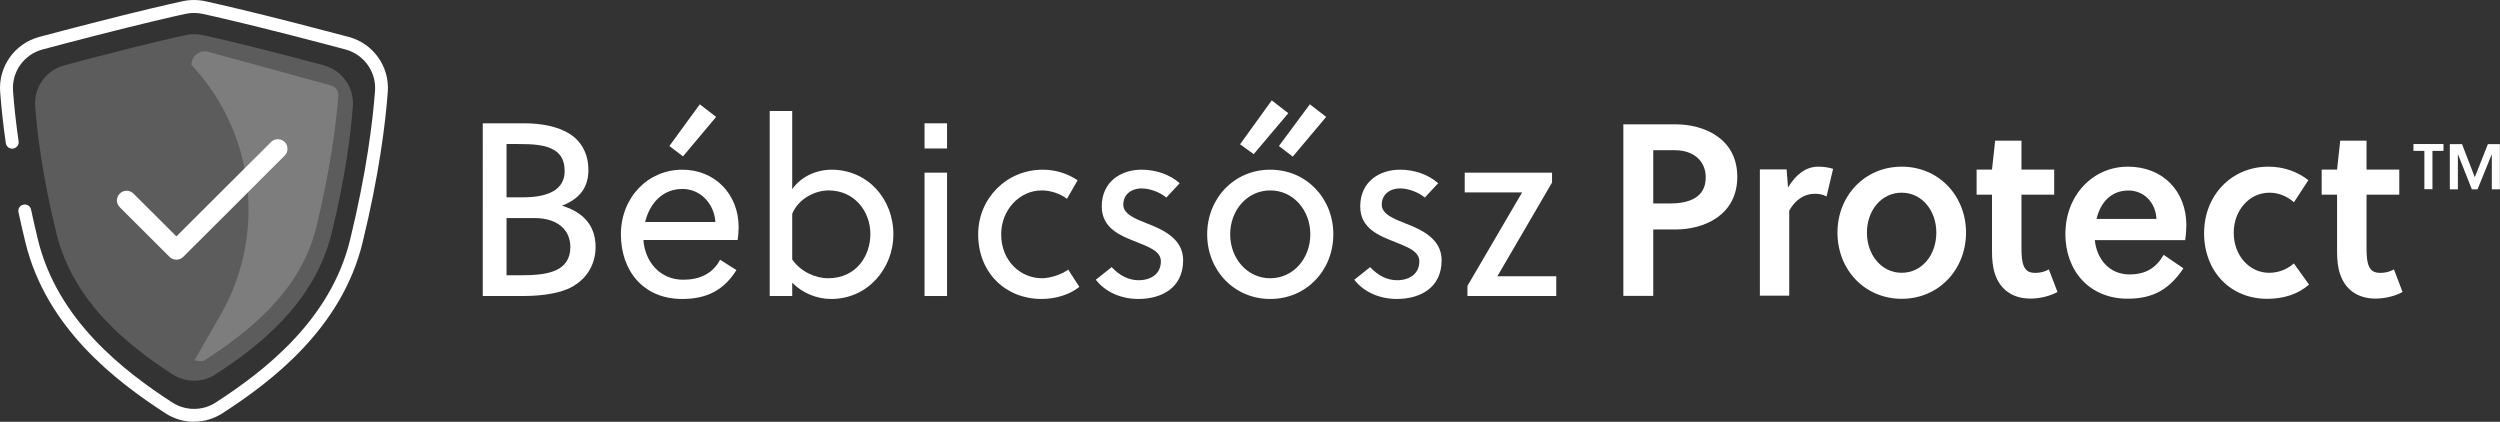 <svg fill="none" height="96" viewBox="0 0 569 96" width="569" xmlns="http://www.w3.org/2000/svg"><rect x="0" y="0" width="569" height="96" fill="#333333" stroke="none"/><g fill="#fff"><path d="m73.727 14.87c-2.534-.669-5.862-1.536-10.109-2.651-9.041-2.329-14.754-3.642-17.511-4.236-1.267-.273-2.558-.273-3.85 0-2.732.595-8.47 1.907-17.511 4.236-4.272 1.09-7.576 1.957-10.109 2.651-4.173 1.115-6.93 5.004-6.632 9.29.447 6.119 1.639 15.879 4.819 28.885 3.9 15.978 16.791 25.912 26.478 32.18 2.956 1.907 6.756 1.907 9.712 0 9.687-6.267 22.578-16.201 26.477-32.18 3.179-13.006 4.372-22.791 4.819-28.885.323-4.286-2.459-8.175-6.632-9.29zm-8.917 20.561-23.099 23.038c-.422.421-.969.644-1.565.644-.596 0-1.143-.223-1.565-.644l-11.326-11.296c-.869-.867-.869-2.254 0-3.121.869-.867 2.26-.867 3.13 0l9.761 9.736 21.535-21.478c.869-.867 2.26-.867 3.13 0 .422.421.646.966.646 1.561 0 .595-.224 1.14-.646 1.561z" opacity=".2"/><path d="m44.195 96c-2.285 0-4.545-.644-6.532-1.932-11.401-7.382-27.123-19.446-31.867-38.843-.571-2.403-1.118-4.707-1.59-6.912-.174-.793.323-1.585 1.118-1.734.795-.173 1.59.322 1.739 1.115.472 2.18.994 4.459 1.565 6.837 4.471 18.381 19.622 29.975 30.601 37.084 3.005 1.932 6.88 1.932 9.861 0 10.979-7.11 26.13-18.678 30.601-37.084 3.751-15.384 5.141-26.903 5.663-33.839.323-4.335-2.509-8.299-6.731-9.438-2.981-.793-6.905-1.833-11.922-3.121-10.73-2.75-17.511-4.31-20.591-4.979-1.292-.273-2.608-.273-3.9 0-3.08.669-9.861 2.23-20.591 4.979-5.017 1.288-8.942 2.329-11.922 3.121-4.223 1.115-7.054 5.078-6.731 9.438.248 3.567.695 7.432 1.267 11.47.124.793-.447 1.536-1.242 1.66-.82.124-1.54-.446-1.664-1.239-.596-4.112-1.018-8.051-1.292-11.693-.422-5.747 3.328-10.999 8.892-12.485 2.981-.793 6.905-1.833 11.947-3.121 10.78-2.775 17.585-4.335 20.69-5.004 1.714-.372 3.453-.372 5.166 0 3.105.694 9.91 2.23 20.69 5.004 5.017 1.288 8.942 2.329 11.947 3.121 5.589 1.486 9.314 6.738 8.892 12.485-.522 7.06-1.937 18.728-5.738 34.31-4.719 19.397-20.442 31.461-31.867 38.843-1.987 1.288-4.272 1.932-6.532 1.932z"/><path d="m75.366 19.453c-2.26-.595-19.548-5.376-27.968-7.655-1.937-.52-3.85.941-3.825 2.973 6.309 6.738 10.382 14.938 12.096 23.584l6.036-6.02c.869-.867 2.26-.867 3.13 0 .422.421.646.966.646 1.561s-.224 1.139-.646 1.561l-8.42 8.398c.745 9.463-1.242 19.149-6.21 27.795l-5.936 10.33s1.639.471 2.335 0c9.96-6.441 21.858-15.706 25.385-30.272 3.328-13.699 4.57-23.856 5.017-29.975.074-1.065-.596-1.982-1.615-2.254z" opacity=".2"/><path d="m64.81 35.432-23.099 23.038c-.422.421-.969.644-1.565.644s-1.143-.223-1.565-.644l-11.326-11.296c-.869-.867-.869-2.254 0-3.121.869-.867 2.26-.867 3.13 0l9.761 9.736 21.535-21.478c.869-.867 2.26-.867 3.13 0 .422.421.646.966.646 1.561 0 .595-.224 1.14-.646 1.561z"/><path d="m381.372 28.297c6.408 0 14.034 3.171 14.034 11.94s-7.576 11.99-14.034 11.99h-5.092v15.111h-6.805v-39.042zm6.855 12.089c0-3.84-2.856-6.193-7.004-6.193h-4.943v12.114h3.825c4.67 0 8.122-1.561 8.122-5.921z"/><path d="m406.633 38.602.323 4.063c1.689-2.799 3.949-4.732 6.856-4.732 1.316 0 2.359.173 3.402.495l-1.49 6.292c-.82-.446-1.639-.619-2.682-.619-2.41 0-4.447 1.387-5.813 3.84v19.347h-6.682v-28.736h6.086z"/><path d="m418.207 52.946c0-8.373 6.185-15.012 14.63-15.012s14.629 6.639 14.629 15.012c0 8.373-6.184 15.062-14.629 15.062s-14.63-6.639-14.63-15.062zm22.503 0c0-5.029-3.278-9.092-7.898-9.092s-7.899 4.063-7.899 9.092c0 5.029 3.279 9.141 7.899 9.141s7.898-4.063 7.898-9.141z"/><path d="m454.099 62.483c-.547-1.511-.721-3.394-.721-5.301v-12.882h-3.502v-5.698h3.502l.721-6.59h5.986v6.59h7.452v5.698h-7.452v11.891c0 .842 0 1.685.099 2.576.274 2.229.994 3.344 3.006 3.344 1.217 0 2.186-.273 3.13-.793l1.962 5.128c-1.64.941-4.049 1.511-6.135 1.511-4.223 0-6.906-2.18-8.048-5.475z"/><path d="m470.094 53.169c0-8.646 6.185-15.235 14.208-15.235 8.022 0 13.313 5.623 13.313 13.328 0 1.065-.099 2.353-.273 3.394h-20.566c.447 4.286 3.278 7.803 7.898 7.803 3.676 0 6.036-1.462 7.775-4.459l4.495 3.072c-3.129 4.682-6.805 6.912-12.667 6.912-8.718 0-14.208-6.292-14.208-14.839zm14.357-9.81c-4.049 0-6.409 2.799-7.278 6.466h13.636c-.174-3.741-2.856-6.466-6.358-6.466z"/><path d="m501.663 52.946c0-8.373 6.136-15.012 14.63-15.012 3.453 0 6.582 1.115 9.091 3.072l-3.279 5.029c-1.589-1.387-3.502-2.18-5.588-2.18-4.595 0-8.122 4.063-8.122 9.092 0 5.351 3.676 9.141 8.047 9.141 2.037 0 4.049-.718 5.639-2.131l3.452 4.806c-2.459 2.18-5.762 3.245-9.538 3.245-8.221 0-14.356-6.069-14.356-15.062z"/><path d="m532.637 62.483c-.547-1.511-.721-3.394-.721-5.301v-12.882h-3.502v-5.698h3.502l.721-6.59h5.986v6.59h7.452v5.698h-7.452v11.891c0 .842 0 1.685.099 2.576.274 2.229.994 3.344 3.006 3.344 1.217 0 2.186-.273 3.13-.793l1.962 5.128c-1.639.941-4.049 1.511-6.135 1.511-4.223 0-6.906-2.18-8.048-5.475z"/><path d="m549.304 34.341v-1.561h6.831v1.561h-2.509v8.72h-1.838v-8.72h-2.509z"/><path d="m560.357 32.805 2.906 7.531 2.981-7.531h2.732v10.281h-1.838v-8.002l-3.254 8.002h-1.291l-3.18-8.026v8.026h-1.838v-10.281h2.757z"/><path d="m333.99 65.07 12.443-21.281h-13.062v-4.492h19.874v2.246l-12.442 21.337h13.399v4.492h-20.212z"/><path d="m317.922 68.046c-3.829 0-7.488-1.516-9.684-4.38l3.603-2.864c1.858 1.965 3.885 2.976 6.137 2.976 2.759 0 5.067-1.404 5.067-4.324 0-2.19-2.59-3.201-5.405-4.324-3.716-1.46-8.051-3.088-8.051-8.142 0-5.671 4.392-8.367 9.065-8.367 3.209 0 6.418 1.067 8.67 3.088l-3.04 3.257c-1.295-1.123-3.66-2.078-5.574-2.078-2.59 0-4.223 1.516-4.223 3.706 0 2.134 2.703 3.201 5.405 4.268 3.66 1.404 8.221 3.481 8.221 8.367 0 6.289-4.899 8.816-10.191 8.816z"/><path d="m289.11 68.046c-8.22 0-14.357-6.514-14.357-14.712 0-8.198 6.137-14.712 14.357-14.712s14.356 6.514 14.356 14.712c0 8.198-6.136 14.712-14.356 14.712zm0-4.717c5.292 0 9.12-4.548 9.12-9.995 0-5.447-3.828-9.995-9.12-9.995s-9.121 4.548-9.121 9.995c0 5.447 3.829 9.995 9.121 9.995zm-6.869-30.49 7.207-9.995 3.772 2.92-7.882 9.321zm8.839.393 7.038-9.49 3.716 2.864-7.601 9.04z"/><path d="m259.093 68.046c-3.828 0-7.488-1.516-9.684-4.38l3.604-2.864c1.858 1.965 3.884 2.976 6.136 2.976 2.759 0 5.068-1.404 5.068-4.324 0-2.19-2.59-3.201-5.405-4.324-3.716-1.46-8.052-3.088-8.052-8.142 0-5.671 4.392-8.367 9.065-8.367 3.209 0 6.419 1.067 8.671 3.088l-3.041 3.257c-1.295-1.123-3.659-2.078-5.574-2.078-2.589 0-4.222 1.516-4.222 3.706 0 2.134 2.702 3.201 5.405 4.268 3.659 1.404 8.22 3.481 8.22 8.367 0 6.289-4.898 8.816-10.191 8.816z"/><path d="m237.046 68.046c-8.052 0-14.414-5.84-14.414-14.712 0-8.198 6.475-14.712 14.695-14.712 2.984 0 5.687.898 7.939 2.414l-2.421 4.211c-1.577-1.179-3.716-1.909-5.743-1.909-5.067 0-9.234 4.436-9.234 9.995 0 6.064 4.392 9.995 9.29 9.995 1.858 0 4.448-.842 5.968-1.965l2.534 3.931c-2.083 1.685-5.236 2.751-8.614 2.751z"/><path d="m210.427 39.297h5.123v28.076h-5.123zm0-11.23h5.123v5.727h-5.123z"/><path d="m189.147 68.046c-3.322 0-6.587-1.404-8.839-3.706v3.032h-5.123v-42.113h5.123v17.8c2.027-2.92 5.574-4.436 8.952-4.436 8.107 0 14.075 6.513 14.075 14.768 0 7.412-5.574 14.655-14.188 14.655zm-.676-4.717c6.531 0 9.628-5.222 9.628-10.051 0-5.222-3.66-9.939-9.515-9.939-3.04 0-6.869 1.853-8.276 5.334v10.388c1.914 2.751 5.236 4.268 8.163 4.268z"/><path d="m155.278 68.046c-8.951 0-13.962-6.514-13.962-14.712 0-8.367 6.137-14.712 13.962-14.712 7.432 0 12.837 5.559 12.837 13.083 0 .955-.113 2.19-.226 2.92h-21.45c.338 4.829 3.66 9.04 9.065 9.04 3.715 0 6.699-1.348 8.388-4.548l3.716 2.358c-2.815 4.492-6.643 6.57-12.33 6.57zm7.544-17.519c-.225-3.987-3.265-7.524-7.487-7.524-4.561 0-7.488 3.313-8.502 7.524zm-10.471-17.295 6.925-9.489 3.715 2.864-7.544 8.984z"/><path d="m109.882 28.066h9.402c3.716 0 7.601.618 10.472 2.471 2.759 1.797 4.166 4.717 4.166 8.142 0 3.706-1.689 6.457-6.024 8.142 5.067 1.516 7.657 4.717 7.657 9.377 0 4.436-2.477 7.917-6.418 9.602-2.984 1.235-6.812 1.572-10.359 1.572h-8.896zm8.389 34.589c3.265 0 6.137-.169 8.332-1.179 1.915-.898 3.21-2.527 3.21-5.222 0-3.931-2.872-6.626-8.22-6.626h-6.306v13.027zm.788-17.744c5.912 0 9.459-1.853 9.459-5.952 0-2.414-.845-3.818-2.252-4.717-2.027-1.291-4.898-1.46-8.276-1.46h-2.703v12.129z"/></g></svg>
